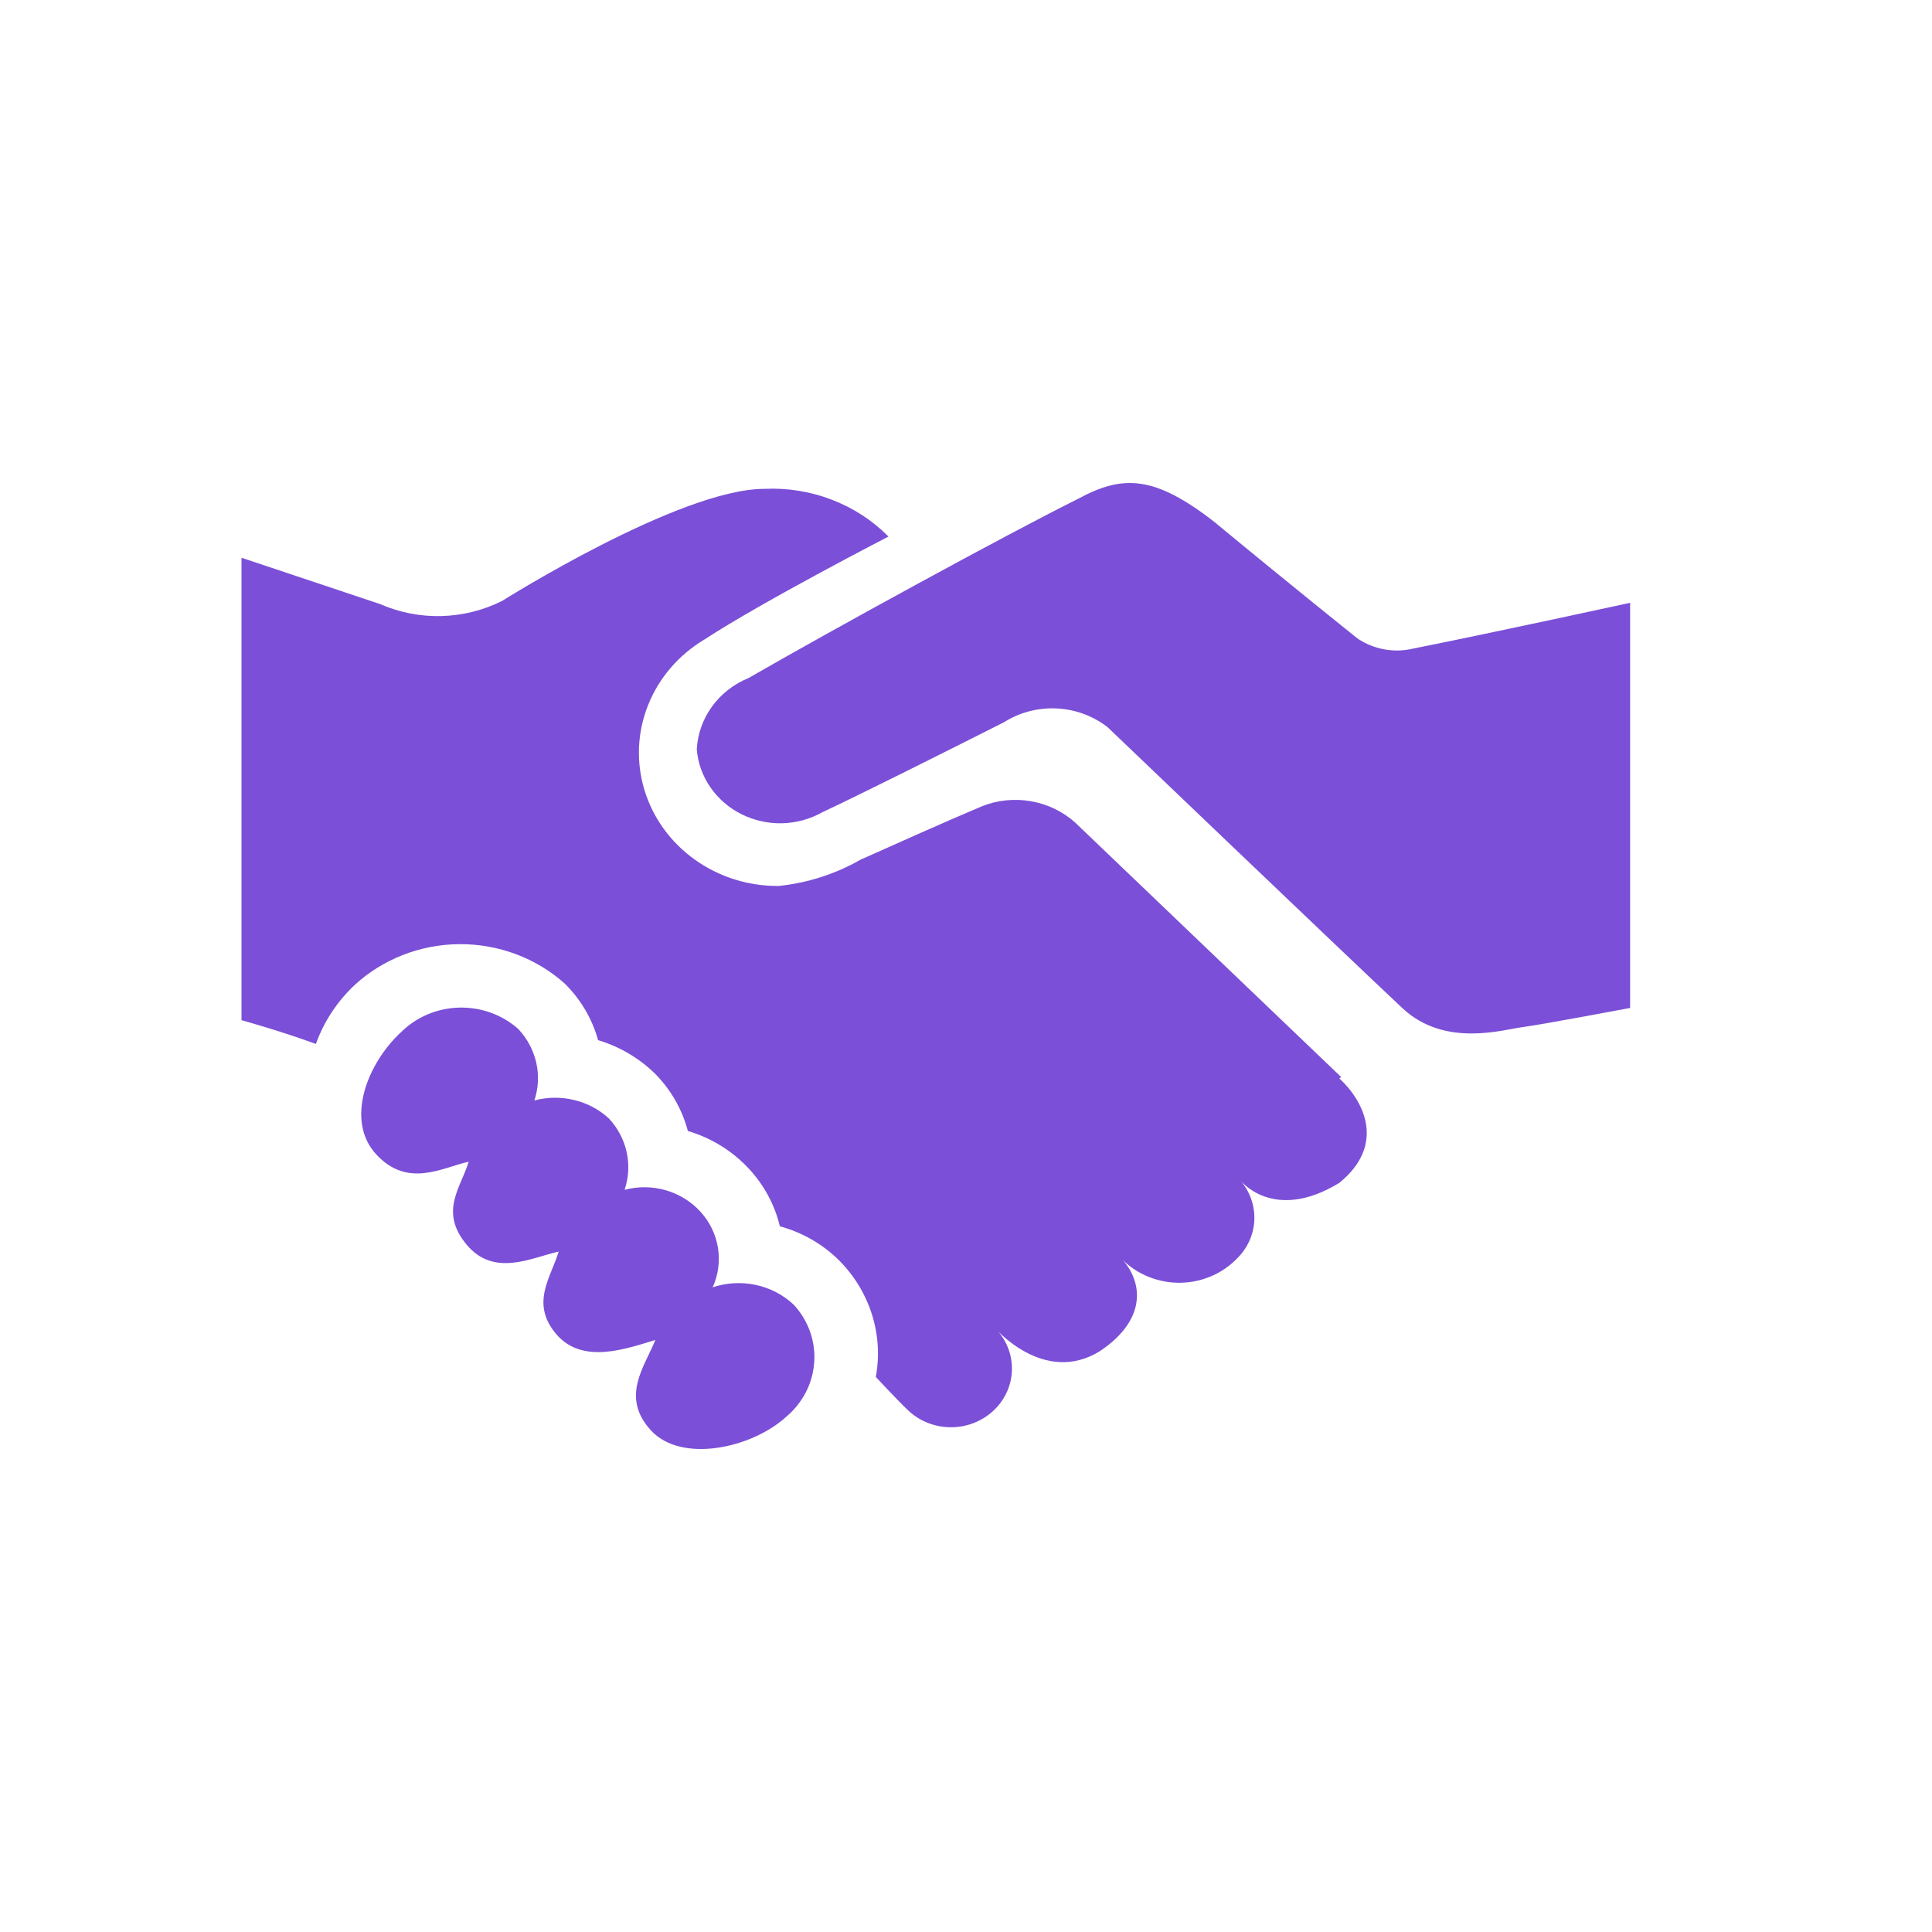 <svg width="32" height="32" viewBox="0 0 32 32" fill="none" xmlns="http://www.w3.org/2000/svg">
<path d="M27 9.984V16.695C27 16.695 25.509 16.976 25.201 17.015C24.893 17.055 23.936 17.351 23.238 16.707C22.162 15.697 18.346 12.045 18.346 12.045C18.106 11.858 17.811 11.749 17.502 11.734C17.193 11.719 16.888 11.799 16.63 11.962C15.66 12.452 14.219 13.174 13.619 13.454C13.417 13.568 13.188 13.63 12.954 13.636C12.72 13.641 12.488 13.589 12.28 13.485C12.072 13.381 11.896 13.228 11.766 13.04C11.637 12.853 11.559 12.637 11.541 12.412C11.554 12.157 11.642 11.91 11.794 11.701C11.947 11.491 12.158 11.327 12.403 11.228C13.771 10.438 16.658 8.859 17.862 8.259C18.593 7.865 19.118 7.865 20.125 8.654C21.361 9.677 22.482 10.573 22.482 10.573C22.615 10.664 22.767 10.726 22.927 10.755C23.087 10.785 23.252 10.78 23.41 10.742C24.794 10.466 27 9.984 27 9.984ZM11.804 21.322C11.897 21.117 11.927 20.891 11.892 20.67C11.857 20.448 11.757 20.241 11.605 20.073C11.452 19.904 11.253 19.78 11.03 19.715C10.807 19.65 10.57 19.648 10.345 19.707C10.414 19.505 10.425 19.289 10.379 19.081C10.333 18.874 10.231 18.681 10.083 18.523C9.922 18.375 9.723 18.27 9.507 18.219C9.291 18.167 9.065 18.17 8.851 18.227C8.918 18.024 8.929 17.808 8.882 17.601C8.835 17.393 8.732 17.2 8.584 17.043C8.317 16.806 7.966 16.68 7.603 16.689C7.241 16.699 6.897 16.844 6.645 17.094C6.078 17.615 5.713 18.563 6.234 19.123C6.756 19.684 7.319 19.34 7.762 19.242C7.639 19.664 7.269 20.059 7.725 20.611C8.181 21.164 8.809 20.828 9.253 20.73C9.13 21.152 8.777 21.582 9.212 22.096C9.647 22.609 10.378 22.337 10.855 22.194C10.67 22.648 10.276 23.138 10.781 23.691C11.286 24.243 12.457 23.987 13.027 23.462C13.298 23.232 13.463 22.909 13.486 22.562C13.51 22.216 13.389 21.875 13.151 21.614C12.977 21.449 12.759 21.334 12.521 21.283C12.283 21.231 12.034 21.245 11.804 21.322ZM22.215 17.84L17.808 13.624C17.604 13.441 17.35 13.318 17.075 13.271C16.8 13.223 16.517 13.252 16.26 13.356C15.644 13.616 14.851 13.972 14.251 14.24C13.839 14.476 13.378 14.624 12.9 14.674C12.399 14.679 11.91 14.526 11.508 14.238C11.106 13.951 10.813 13.545 10.673 13.082C10.534 12.62 10.555 12.126 10.735 11.677C10.915 11.227 11.242 10.846 11.668 10.592C12.625 9.965 14.716 8.887 14.716 8.887C14.453 8.621 14.133 8.413 13.778 8.277C13.424 8.14 13.043 8.079 12.662 8.097C11.257 8.097 8.317 9.953 8.317 9.953C8.005 10.109 7.661 10.195 7.31 10.204C6.959 10.213 6.611 10.144 6.292 10.004L4 9.238V16.897C4 16.897 4.653 17.078 5.232 17.291C5.364 16.923 5.583 16.589 5.873 16.316C6.34 15.885 6.962 15.643 7.609 15.638C8.257 15.634 8.882 15.868 9.356 16.293C9.619 16.554 9.809 16.876 9.906 17.228C10.262 17.335 10.585 17.525 10.847 17.781C11.111 18.047 11.299 18.375 11.393 18.732C11.768 18.844 12.107 19.049 12.374 19.326C12.642 19.603 12.829 19.943 12.917 20.311C13.29 20.413 13.628 20.608 13.898 20.876C14.15 21.129 14.336 21.436 14.442 21.771C14.548 22.107 14.57 22.461 14.506 22.806C14.506 22.806 14.835 23.162 15.036 23.355C15.225 23.537 15.482 23.64 15.751 23.64C16.019 23.64 16.276 23.537 16.465 23.355C16.655 23.173 16.761 22.926 16.761 22.668C16.761 22.41 16.655 22.163 16.465 21.981C16.465 21.981 17.287 22.96 18.223 22.376C19.044 21.823 18.917 21.168 18.527 20.797C18.646 20.933 18.794 21.044 18.961 21.121C19.127 21.198 19.309 21.241 19.494 21.246C19.68 21.251 19.864 21.218 20.035 21.149C20.206 21.081 20.359 20.978 20.486 20.848C20.662 20.677 20.766 20.448 20.776 20.207C20.785 19.966 20.701 19.73 20.54 19.546C20.54 19.546 21.086 20.26 22.182 19.593C22.959 18.961 22.593 18.239 22.182 17.86L22.215 17.84Z" fill="#7B4FD7"/>
</svg>
